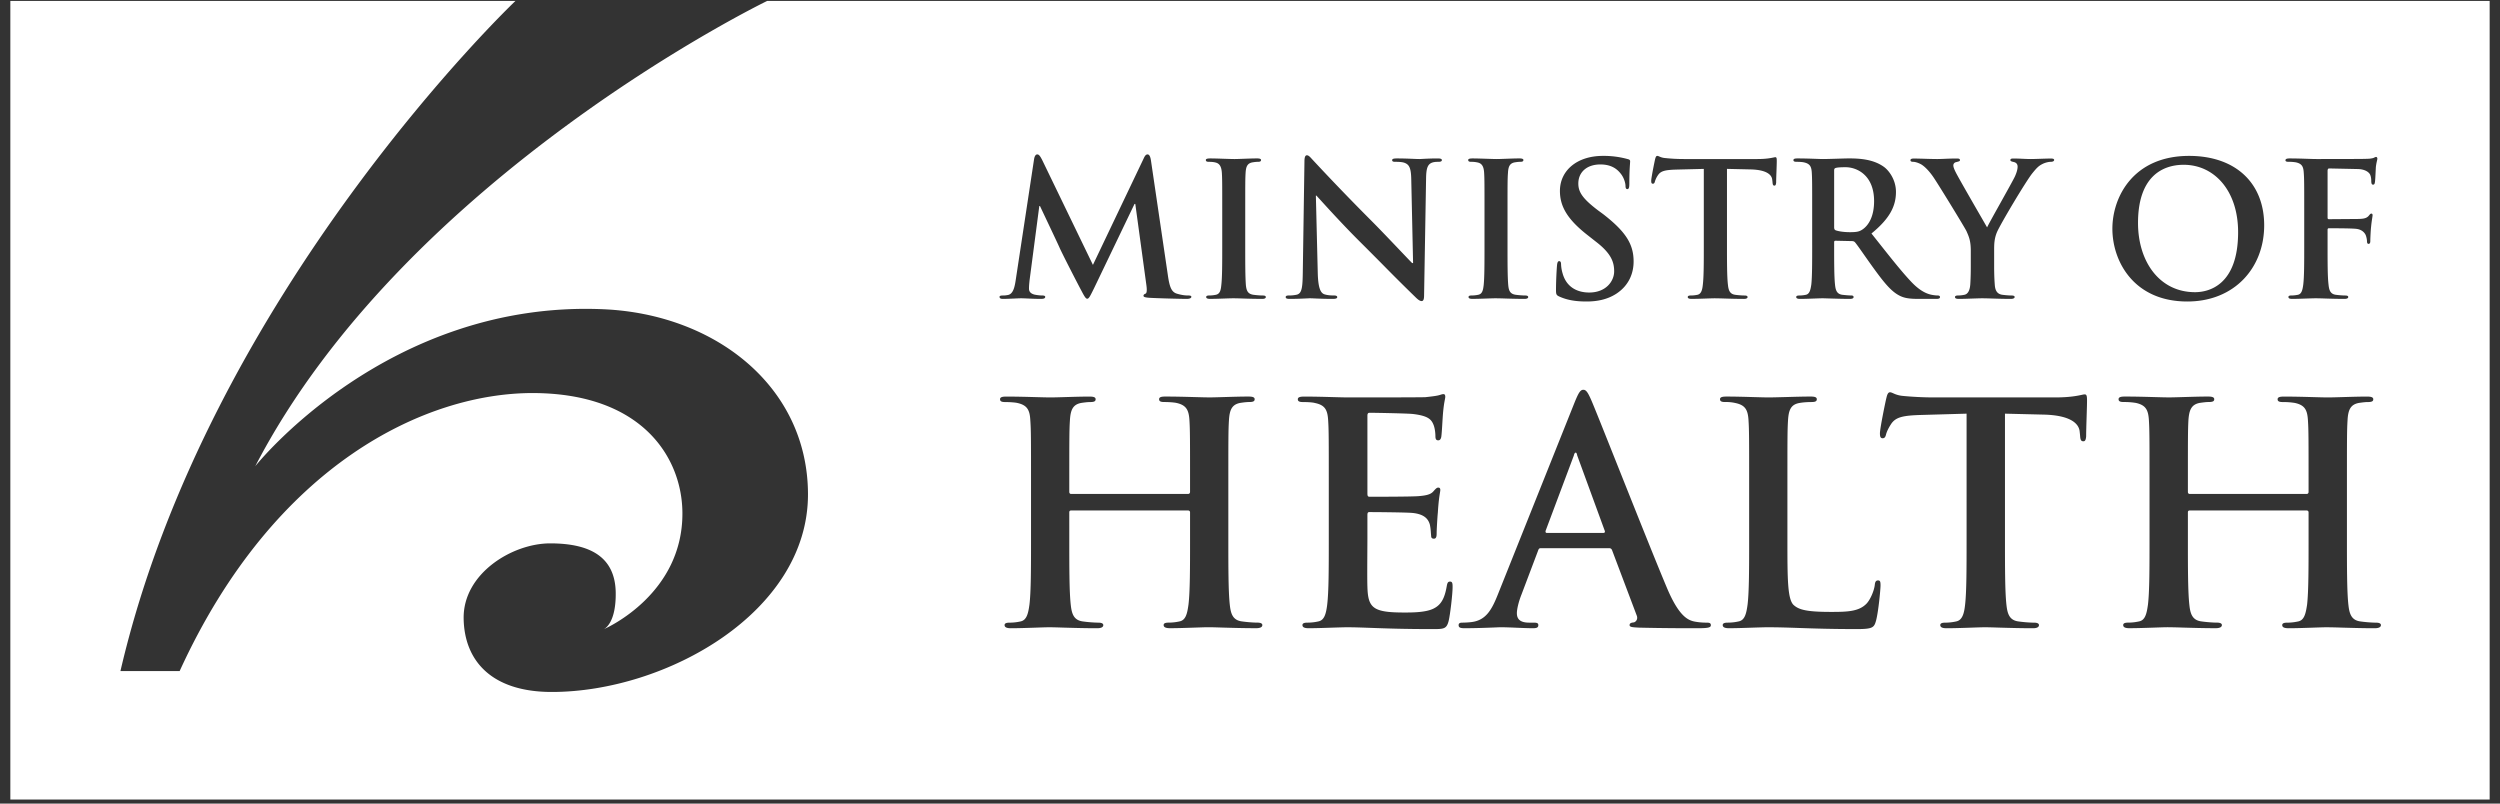 <svg width="140" height="45" viewBox="0 0 140 45" fill="none" xmlns="http://www.w3.org/2000/svg"><rect x="0" y="0" width="140" height="45" fill="#333333" stroke="none"/><path fill-rule="evenodd" clip-rule="evenodd" d="M139.421 44.775H.579V.053h28.286S11.663 16.396 6.745 37.578h3.316c5.337-11.665 13.853-15.596 19.834-15.567 6.08.035 8.296 3.619 8.32 6.695.034 4.524-4.175 6.43-4.409 6.533.087-.04.701-.387.674-2.075-.04-1.958-1.401-2.735-3.672-2.735-2.119 0-4.873 1.685-4.844 4.195.03 2.373 1.558 4.126 4.937 4.126 6.372 0 14.365-4.449 14.346-11.09-.02-6.01-5.181-10.058-11.426-10.341-12.134-.547-19.527 8.789-19.527 8.789C22.732 9.848 42.961.053 42.961.053h96.46v44.722zM56.878 15.698c-.054.351-.132.757-.425.82-.157.03-.23.03-.313.03-.102 0-.166.024-.166.073 0 .092.083.117.186.117.188 0 .43-.011.64-.02.162-.008.305-.014.39-.014.073 0 .19.005.332.011.218.01.495.023.762.023.156 0 .249-.025.249-.117 0-.05-.074-.074-.157-.074-.102 0-.248-.01-.439-.048-.176-.044-.313-.137-.313-.332 0-.161.014-.288.031-.461l.004-.033.542-4.135h.039c.14.299.318.675.49 1.038l.002.005.002.005.002.002c.274.58.53 1.123.588 1.254.122.293.942 1.885 1.196 2.364l.04.076c.143.27.236.446.321.446.093 0 .147-.098.386-.586l2.266-4.721h.044l.625 4.575c.039.293.01.43-.054.449-.073.03-.112.063-.112.117 0 .059.063.093.297.112.42.03 1.856.064 2.115.064.146 0 .268-.034.268-.117 0-.059-.073-.074-.166-.074-.136 0-.341-.01-.644-.102-.313-.093-.415-.396-.508-1.05l-.947-6.426c-.034-.22-.098-.322-.186-.322-.097 0-.156.083-.23.25l-2.831 5.937-2.837-5.865c-.137-.273-.2-.322-.283-.322-.084 0-.147.093-.176.269l-1.03 6.782zm11.513.288c.054-.435.054-1.255.054-2.266v-1.83c0-1.583 0-1.87-.02-2.203-.024-.356-.127-.532-.356-.586-.112-.03-.25-.039-.376-.039-.103 0-.166-.024-.166-.102 0-.064.083-.088.249-.088.212 0 .499.01.766.019.232.007.448.015.586.015.119 0 .308-.007.515-.015.254-.009.537-.02.755-.02.137 0 .22.025.22.089 0 .078-.064.102-.166.102-.108 0-.186.01-.313.03-.283.053-.366.229-.386.595-.02.332-.02.62-.02 2.201V13.72c0 1.011 0 1.831.04 2.28.034.279.107.464.42.508.142.02.371.04.527.04.117 0 .166.034.166.087 0 .069-.083.103-.195.103a36.2 36.2 0 0 1-1.146-.023 18.143 18.143 0 0 0-.475-.011c-.103 0-.285.006-.491.013-.272.01-.587.02-.823.02-.132 0-.21-.033-.21-.102 0-.053.044-.088.166-.088.157 0 .284-.02.376-.039.21-.044.274-.22.303-.522zm5.298-5.034h.03l.153.169h.001c.393.433 1.365 1.506 2.32 2.453.4.398.835.835 1.256 1.26a103.24 103.24 0 0 0 1.811 1.801c.113.113.24.225.352.225.093 0 .137-.093.137-.322l.112-6.563c.01-.58.093-.8.386-.884.127-.029.205-.029.312-.029.122 0 .186-.034.186-.093 0-.083-.103-.097-.24-.097-.343 0-.634.015-.824.025-.09.005-.158.009-.196.009-.083 0-.21-.005-.365-.012-.245-.01-.561-.022-.89-.022-.156 0-.269.014-.269.097 0 .059.04.093.162.093.146 0 .4 0 .551.064.25.102.347.297.357.932l.102 4.673h-.053c-.068-.065-.315-.325-.634-.66-.514-.54-1.215-1.276-1.652-1.713a132.704 132.704 0 0 1-3.322-3.449c-.116-.127-.193-.213-.286-.213-.107 0-.137.146-.137.356l-.092 6.158c-.01.903-.054 1.206-.323 1.289a1.96 1.96 0 0 1-.469.048c-.102 0-.166.025-.166.088 0 .088.093.103.23.103.383 0 .74-.017.949-.027.086-.004.147-.007.174-.007.07 0 .168.004.293.01.232.01.561.024 1.001.024.142 0 .24-.025.24-.103-.006-.063-.07-.088-.181-.088-.171 0-.367-.01-.542-.068-.21-.073-.342-.347-.367-1.157l-.107-4.37zm9.395 5.034c.048-.435.048-1.255.048-2.266v-1.83c0-1.583 0-1.87-.02-2.203-.019-.356-.121-.532-.356-.586a1.518 1.518 0 0 0-.37-.039c-.108 0-.167-.024-.167-.102 0-.064.083-.088.25-.088.21 0 .495.01.76.018.233.008.45.016.592.016.115 0 .303-.007.51-.015.255-.009.54-.02.76-.02.131 0 .22.025.22.089 0 .078-.064.102-.172.102-.102 0-.185.01-.312.03-.279.053-.362.229-.381.595-.025.332-.025.62-.025 2.202v1.831c0 1.011 0 1.831.044 2.28.03.279.103.464.415.508.147.02.376.04.533.04.112 0 .166.034.166.087 0 .069-.083.103-.2.103-.416 0-.822-.013-1.139-.023a18.304 18.304 0 0 0-.483-.011c-.103 0-.284.006-.489.013-.27.01-.583.02-.82.02-.136 0-.21-.033-.21-.102 0-.053.04-.088.167-.088.156 0 .283-.02.376-.039.21-.044.268-.22.302-.522zm5.766.898c.552 0 1.138-.097 1.655-.43.752-.488.977-1.205.977-1.81 0-.987-.454-1.68-1.704-2.652l-.293-.215c-.86-.654-1.099-1.02-1.099-1.5 0-.624.464-1.068 1.236-1.068.673 0 .976.312 1.132.507.22.269.274.591.274.689 0 .122.03.185.102.185.083 0 .113-.083.113-.312 0-.575.022-.894.035-1.08.005-.077.009-.13.009-.17 0-.068-.054-.103-.147-.122a5.016 5.016 0 0 0-1.382-.176c-1.445 0-2.402.82-2.402 1.963 0 .845.395 1.572 1.538 2.466l.478.376c.865.664 1.021 1.152 1.021 1.66 0 .552-.459 1.186-1.396 1.186-.645 0-1.26-.278-1.485-1.05a2.106 2.106 0 0 1-.093-.532c0-.078-.014-.175-.107-.175-.083 0-.112.117-.122.273-.015.166-.054.791-.054 1.362 0 .23.03.279.196.352.449.2.918.273 1.518.273zm6.509-.947c.054-.44.054-1.26.054-2.217V9.458l-1.553.039c-.601.02-.85.073-1.006.302a1.28 1.28 0 0 0-.18.367c-.02.083-.05.122-.113.122-.073 0-.093-.05-.093-.166 0-.166.195-1.114.215-1.197.034-.136.063-.195.127-.195.031 0 .066.015.111.034.073.032.175.076.338.088a9.86 9.86 0 0 0 1.04.054h4.116c.49 0 .758-.056.897-.085.05-.01.083-.018.104-.018.073 0 .083.059.083.215 0 .104-.007.321-.015.549v.001c-.01.251-.019.516-.019.656-.01.103-.03.171-.093.171-.083 0-.102-.054-.112-.21l-.014-.112c-.02-.274-.298-.567-1.226-.586l-1.309-.03v4.263c0 .957 0 1.778.054 2.227.03.288.093.517.405.561.142.02.371.04.528.04.117 0 .166.034.166.087 0 .069-.083.103-.196.103-.416 0-.82-.013-1.14-.023-.208-.006-.38-.011-.495-.011-.104 0-.284.006-.49.013-.27.01-.583.02-.819.02-.137 0-.21-.033-.21-.102 0-.053.044-.088.166-.088.156 0 .283-.02.376-.039.21-.044.274-.273.303-.57zm6.123-2.217c0 .957 0 1.778-.049 2.217-.044.298-.098.527-.303.571-.092.02-.219.04-.376.04-.122 0-.166.034-.166.087 0 .069.074.103.21.103.245 0 .574-.012.843-.022.186-.007.345-.012.427-.012.052 0 .174.004.336.009.319.01.791.025 1.192.025.132 0 .205-.034.205-.103 0-.053-.039-.088-.122-.088-.127 0-.356-.02-.513-.039-.312-.044-.376-.273-.405-.57-.049-.44-.049-1.26-.049-2.228v-.146c0-.063.03-.083.078-.083l.909.02c.073 0 .136.014.185.073.08.091.277.371.51.703.165.235.348.495.52.732.581.801.977 1.29 1.426 1.529.269.146.532.2 1.113.2h.987c.127 0 .2-.025.2-.103 0-.053-.044-.088-.127-.088s-.176-.01-.288-.029h-.004c-.164-.03-.587-.107-1.163-.708-.53-.555-1.135-1.32-1.882-2.263h-.001v-.001h-.001v-.001h-.001v-.001l-.001-.002-.37-.466c1.05-.855 1.372-1.558 1.372-2.33 0-.698-.415-1.23-.708-1.425-.561-.386-1.26-.45-1.914-.45-.158 0-.427.009-.703.017-.288.009-.582.018-.762.018-.085 0-.235-.005-.419-.012-.291-.01-.668-.022-1.007-.022-.156 0-.229.024-.229.097 0 .069.063.093.176.093.146 0 .322.01.405.03.347.073.43.239.449.595.02.332.02.62.02 2.202v1.831zm1.23-4.17c0-.083.02-.127.093-.146.103-.03.288-.04.552-.04.61 0 1.592.426 1.592 1.9 0 .855-.303 1.333-.616 1.563-.19.136-.322.175-.737.175-.263 0-.571-.029-.791-.102-.073-.034-.093-.073-.093-.19V9.55zm7.623 6.387c.029-.44.029-.874.029-1.04v-.854c0-.546-.101-.778-.228-1.068l-.011-.026c-.074-.166-1.47-2.451-1.831-2.993-.259-.386-.523-.645-.718-.757-.137-.073-.313-.137-.435-.137-.088 0-.156-.02-.156-.093 0-.063.068-.092.195-.092.079 0 .265.005.479.01.291.01.633.019.83.019.089 0 .212-.005.358-.01h.001c.213-.01.476-.02.754-.02.107 0 .156.03.156.093 0 .057-.063.072-.206.108l-.018.005a.182.182 0 0 0-.147.185c0 .083.049.21.122.357.113.24 1.003 1.783 1.482 2.612l.286.498c.053-.123.398-.742.752-1.377.363-.652.736-1.321.81-1.484.103-.23.147-.406.147-.542 0-.103-.044-.22-.22-.26-.093-.019-.185-.043-.185-.102 0-.073.048-.092.175-.092.177 0 .35.007.518.015.159.007.312.014.459.014.119 0 .359-.008.591-.016.216-.007.426-.013.522-.013.113 0 .186.02.186.078 0 .073-.083.107-.195.107-.103 0-.303.04-.459.122-.22.108-.332.23-.562.513-.342.415-1.797 2.856-1.987 3.306-.157.376-.157.698-.157 1.04v.854c0 .166 0 .6.035 1.04.019.303.112.527.424.571.147.02.376.04.523.04.112 0 .166.034.166.082 0 .074-.088.108-.22.108-.396 0-.794-.013-1.108-.023a18.275 18.275 0 0 0-.484-.011c-.117 0-.315.007-.533.014-.264.01-.557.02-.765.02-.147 0-.23-.02-.23-.108 0-.048.054-.083.166-.083.147 0 .269-.02.361-.039.21-.044.303-.268.328-.57zm12.153.947c2.641 0 4.306-1.884 4.306-4.267 0-2.378-1.616-3.887-4.204-3.887-3.12 0-4.297 2.295-4.297 4.077 0 1.836 1.207 4.077 4.195 4.077zm.434-.522c-1.997 0-3.193-1.719-3.193-3.877 0-2.593 1.362-3.257 2.559-3.257 1.709 0 3.046 1.445 3.046 3.774 0 3.008-1.684 3.36-2.412 3.36zm7.496-3.58c-.049 0-.074.025-.074.094v.844c0 .996 0 1.778.054 2.217.029.298.093.527.405.571.147.02.376.04.523.04.131 0 .175.034.175.082 0 .074-.073.108-.229.108-.403 0-.803-.013-1.115-.023a17.502 17.502 0 0 0-.467-.011c-.122 0-.324.007-.545.014-.266.01-.56.02-.774.02-.146 0-.219-.025-.219-.108 0-.048.039-.083.156-.083.156 0 .278-.02.376-.039.205-.044.259-.273.298-.571.054-.44.054-1.22.054-2.217v-1.83c0-1.583 0-1.87-.025-2.203-.019-.356-.102-.522-.444-.596a2.261 2.261 0 0 0-.405-.029c-.103 0-.176-.02-.176-.083 0-.083.083-.107.239-.107.307 0 .653.01.951.02.223.008.418.014.548.014.391 0 2.505 0 2.744-.01l.089-.004a1.29 1.29 0 0 0 .336-.04.49.49 0 0 0 .074-.032c.033-.016.063-.031.092-.031.044 0 .073.044.073.097 0 .028-.009.066-.021.118-.018.077-.044.187-.062.346-.003.036-.007.129-.013.24-.01.222-.024.52-.04.605-.01.083-.03.146-.103.146s-.092-.053-.102-.166c0-.083 0-.249-.064-.395-.073-.147-.293-.303-.688-.313l-1.602-.034c-.059 0-.093.034-.093.147v2.602c0 .059.015.093.074.093l1.333-.01c.175 0 .322 0 .468-.01.196-.014.342-.053.445-.19l.03-.035c.034-.04.056-.067.106-.067.044 0 .064.034.064.092 0 .026-.009.085-.022.167-.018.12-.044.288-.061.478-.025.21-.044.688-.044.761 0 .093 0 .196-.103.196-.063 0-.083-.073-.083-.147 0-.068-.019-.195-.063-.322-.054-.142-.21-.332-.528-.371-.263-.034-1.367-.034-1.542-.034zM59.983 27.662c-.054 0-.103-.035-.103-.117v-.362c0-2.607 0-3.09.035-3.637.034-.601.17-.894.634-.982.205-.03.362-.049.498-.049.206 0 .308-.034.308-.156 0-.117-.117-.151-.361-.151-.376 0-.88.015-1.322.028-.347.011-.656.02-.836.02-.193 0-.491-.008-.841-.018-.495-.014-1.092-.03-1.635-.03-.24 0-.357.034-.357.151 0 .122.103.156.288.156.24 0 .533.02.67.049.566.122.708.396.737.982.039.546.039 1.03.039 3.637v3.023c0 1.577 0 2.93-.088 3.652-.068.498-.156.874-.498.942a2.844 2.844 0 0 1-.62.069c-.205 0-.274.053-.274.136 0 .123.122.176.347.176.39 0 .909-.017 1.355-.032.338-.012.635-.022.803-.022.192 0 .477.009.822.02.524.015 1.184.034 1.859.034.205 0 .342-.053.342-.175 0-.084-.088-.137-.274-.137a7.2 7.2 0 0 1-.874-.069c-.517-.068-.62-.444-.674-.922-.083-.743-.083-2.095-.083-3.672V28.69c0-.083.05-.103.103-.103h6.553c.053 0 .107.035.107.103v1.514c0 1.577 0 2.93-.088 3.652-.068.498-.151.874-.498.942a2.83 2.83 0 0 1-.615.069c-.21 0-.278.053-.278.136 0 .123.122.176.36.176.38 0 .89-.017 1.334-.032.342-.011.643-.022.815-.022.19 0 .473.009.815.02.524.015 1.185.034 1.861.034.205 0 .342-.053.342-.175 0-.084-.088-.137-.273-.137-.26 0-.635-.034-.875-.069-.517-.068-.62-.444-.673-.922-.083-.743-.083-2.095-.083-3.672v-3.023c0-2.607 0-3.09.034-3.637.034-.601.17-.894.635-.982.205-.03.36-.049.498-.049.205 0 .307-.034.307-.156 0-.117-.122-.151-.361-.151-.375 0-.88.015-1.322.028-.347.011-.656.02-.836.02-.192 0-.491-.008-.84-.018-.495-.014-1.092-.03-1.636-.03-.24 0-.356.034-.356.151 0 .122.102.156.288.156.244 0 .532.02.674.049.561.122.703.396.737.982.034.546.034 1.03.034 3.636v.363c0 .082-.054.117-.107.117h-6.553zm14.34 6.196c.089-.723.089-2.075.089-3.657v-3.018c0-2.607 0-3.09-.035-3.637-.034-.586-.17-.86-.737-.977-.137-.04-.43-.054-.669-.054-.19 0-.293-.034-.293-.156 0-.117.122-.151.376-.151.529 0 1.113.016 1.605.03.358.01.667.018.87.018h.001c.548 0 3.96 0 4.287-.014.327-.034.6-.069.737-.103.032-.007.065-.018.099-.028.06-.02.123-.04.18-.04.082 0 .102.068.102.151 0 .04-.01.09-.024.165-.03.155-.081.422-.118.953l-.019.3v.002c-.017.291-.04.688-.064.831-.02.083-.053.186-.17.186-.123 0-.157-.083-.157-.24 0-.117-.02-.41-.102-.62-.122-.307-.293-.512-1.153-.615-.288-.034-2.09-.068-2.436-.068-.083 0-.117.049-.117.17v4.341c0 .123.014.191.117.191.38 0 2.353 0 2.749-.034.41-.034.669-.088.82-.259l.021-.024c.11-.122.175-.196.258-.196.068 0 .117.03.117.137 0 .031-.008.078-.02.152-.028.171-.08.488-.117 1.098-.034.342-.068 1.03-.068 1.152 0 .137 0 .323-.152.323-.122 0-.156-.069-.156-.152-.006-.055-.01-.116-.015-.18a3.063 3.063 0 0 0-.053-.44c-.088-.342-.327-.6-.962-.669-.327-.034-2.027-.049-2.437-.049-.088 0-.102.069-.102.171V30.2l-.004.707v.002c-.004.7-.01 1.598.004 1.952.034 1.186.307 1.44 2.055 1.44.45 0 1.172 0 1.617-.205.444-.205.649-.566.771-1.27.034-.19.068-.258.19-.258.137 0 .137.142.137.312 0 .391-.136 1.558-.224 1.905-.118.444-.274.444-.928.444-1.593 0-2.642-.039-3.448-.069-.505-.018-.914-.033-1.303-.033-.17 0-.468.01-.807.02-.447.016-.965.033-1.356.033-.225 0-.342-.053-.342-.175 0-.084.068-.137.273-.137.26 0 .464-.034.62-.069.342-.068.43-.444.494-.942zm15.787-3.16c.088 0 .137.035.17.123l1.373 3.638c.088.205-.034.36-.156.395-.171.015-.24.054-.24.156 0 .106.172.117.432.132l.086.005c1.372.034 2.622.034 3.242.034.635 0 .791-.034.791-.17 0-.123-.088-.142-.225-.142-.205 0-.463-.015-.722-.069-.362-.083-.855-.322-1.509-1.87-.624-1.48-1.777-4.376-2.734-6.776-.728-1.828-1.341-3.368-1.519-3.775-.176-.396-.278-.552-.43-.552-.175 0-.278.19-.483.688L83.88 33.291c-.341.859-.669 1.44-1.46 1.543-.136.02-.376.034-.532.034-.136 0-.205.039-.205.141 0 .137.103.171.327.171.612 0 1.246-.025 1.646-.04.185-.008.32-.014.38-.014.265 0 .58.014.897.027.321.014.645.027.92.027.19 0 .293-.034.293-.17 0-.103-.054-.142-.259-.142h-.254c-.532 0-.688-.22-.688-.532 0-.206.088-.616.259-1.045l.927-2.452c.035-.107.069-.141.152-.141h3.828zm-3.486-.854c-.069 0-.084-.053-.069-.122l1.582-4.218c.015-.074.049-.157.103-.157.049 0 .068.083.083.157l1.548 4.233c.014.054 0 .107-.088.107h-3.16zm13.505-6.299c-.034.547-.034 1.03-.034 3.638V30.2c0 2.197 0 3.384.361 3.691.293.259.738.376 2.076.376.908 0 1.577-.015 2.007-.478.205-.225.41-.703.449-1.03.014-.152.049-.255.185-.255.122 0 .137.084.137.288 0 .191-.117 1.475-.254 1.973-.107.381-.19.464-1.084.464-1.411 0-2.386-.033-3.222-.062-.627-.022-1.176-.04-1.773-.04-.168 0-.465.01-.803.02-.447.016-.966.033-1.355.033-.225 0-.347-.053-.347-.175 0-.084.069-.137.278-.137.254 0 .46-.034.616-.069.346-.068.43-.444.498-.942.088-.723.088-2.075.088-3.657v-3.018c0-2.607 0-3.09-.035-3.637-.034-.586-.175-.86-.742-.977a2.254 2.254 0 0 0-.561-.054c-.19 0-.293-.034-.293-.156 0-.117.117-.151.376-.151.458 0 1.006.015 1.479.029.359.01.674.02.874.02.18 0 .523-.01.908-.02.492-.014 1.051-.03 1.426-.03.24 0 .357.035.357.152 0 .122-.103.156-.308.156-.19 0-.464.015-.669.054-.464.083-.601.376-.635.976zm10 6.656c0 1.582 0 2.934-.083 3.657-.053.498-.156.874-.498.942a2.833 2.833 0 0 1-.62.069c-.205 0-.273.053-.273.136 0 .123.122.176.346.176.39 0 .909-.017 1.356-.032.338-.012.635-.022.803-.022.191 0 .475.009.818.02.526.015 1.192.034 1.877.034.19 0 .327-.053.327-.175 0-.084-.088-.137-.273-.137-.259 0-.64-.034-.879-.069-.513-.068-.615-.444-.669-.922-.083-.743-.083-2.095-.083-3.677v-7.036l2.163.053c1.523.035 1.987.513 2.021.962l.02.186c.015.259.049.347.19.347.103 0 .137-.103.152-.279 0-.233.013-.67.026-1.084v-.002c.012-.374.023-.73.023-.901 0-.259-.015-.362-.132-.362-.038 0-.094.012-.176.03-.231.049-.666.141-1.475.141h-6.796c-.567 0-1.216-.034-1.714-.083a1.56 1.56 0 0 1-.552-.146c-.076-.033-.133-.059-.186-.059-.102 0-.156.103-.205.323-.039.136-.361 1.699-.361 1.972 0 .19.034.279.151.279.108 0 .157-.069.191-.21.034-.137.122-.342.293-.601.258-.376.669-.464 1.665-.493l2.553-.073V30.2zm12.393-2.656c0 .082.049.117.103.117h6.552c.049 0 .103-.035.103-.117v-.362c0-2.607 0-3.09-.035-3.637-.034-.586-.17-.86-.737-.982a4.06 4.06 0 0 0-.669-.049c-.19 0-.293-.034-.293-.156 0-.117.122-.151.362-.151.543 0 1.138.016 1.632.03.348.01.646.018.838.018.18 0 .49-.009.838-.02.444-.013.95-.028 1.325-.028.24 0 .362.034.362.151 0 .122-.103.156-.313.156-.137 0-.288.02-.493.049-.464.088-.605.38-.635.982-.034.546-.034 1.03-.034 3.637v3.023c0 1.577 0 2.93.083 3.672.054.478.156.854.669.922.239.035.62.069.874.069.191 0 .278.053.278.136 0 .123-.141.176-.346.176-.673 0-1.334-.02-1.859-.035a32.6 32.6 0 0 0-.817-.019c-.172 0-.473.01-.813.022-.443.015-.952.032-1.331.032-.244 0-.361-.053-.361-.175 0-.084.068-.137.274-.137.258 0 .463-.035.62-.069.341-.068.424-.444.498-.942.083-.723.083-2.075.083-3.652V28.69c0-.068-.054-.103-.103-.103h-6.553c-.053 0-.102.02-.102.103v1.514c0 1.577 0 2.93.083 3.672.049.478.156.854.669.922.239.035.62.069.874.069.19 0 .278.053.278.136 0 .123-.141.176-.346.176-.673 0-1.335-.02-1.859-.035a32.6 32.6 0 0 0-.817-.019c-.171 0-.468.01-.807.022-.447.015-.965.032-1.356.032-.225 0-.342-.053-.342-.175 0-.084.068-.137.273-.137.259 0 .464-.035.62-.069.342-.068.425-.444.494-.942.087-.723.087-2.075.087-3.652v-3.023c0-2.607 0-3.09-.034-3.637-.034-.586-.171-.86-.737-.982a4.06 4.06 0 0 0-.669-.049c-.19 0-.293-.034-.293-.156 0-.117.122-.151.361-.151.544 0 1.139.016 1.633.03.348.01.646.018.838.018.18 0 .49-.009.838-.02.444-.013.95-.028 1.325-.028.239 0 .362.034.362.151 0 .122-.103.156-.313.156-.137 0-.288.02-.498.049-.459.088-.596.38-.635.982-.029.546-.029 1.03-.029 3.637v.362z" fill="#fff"/></svg>